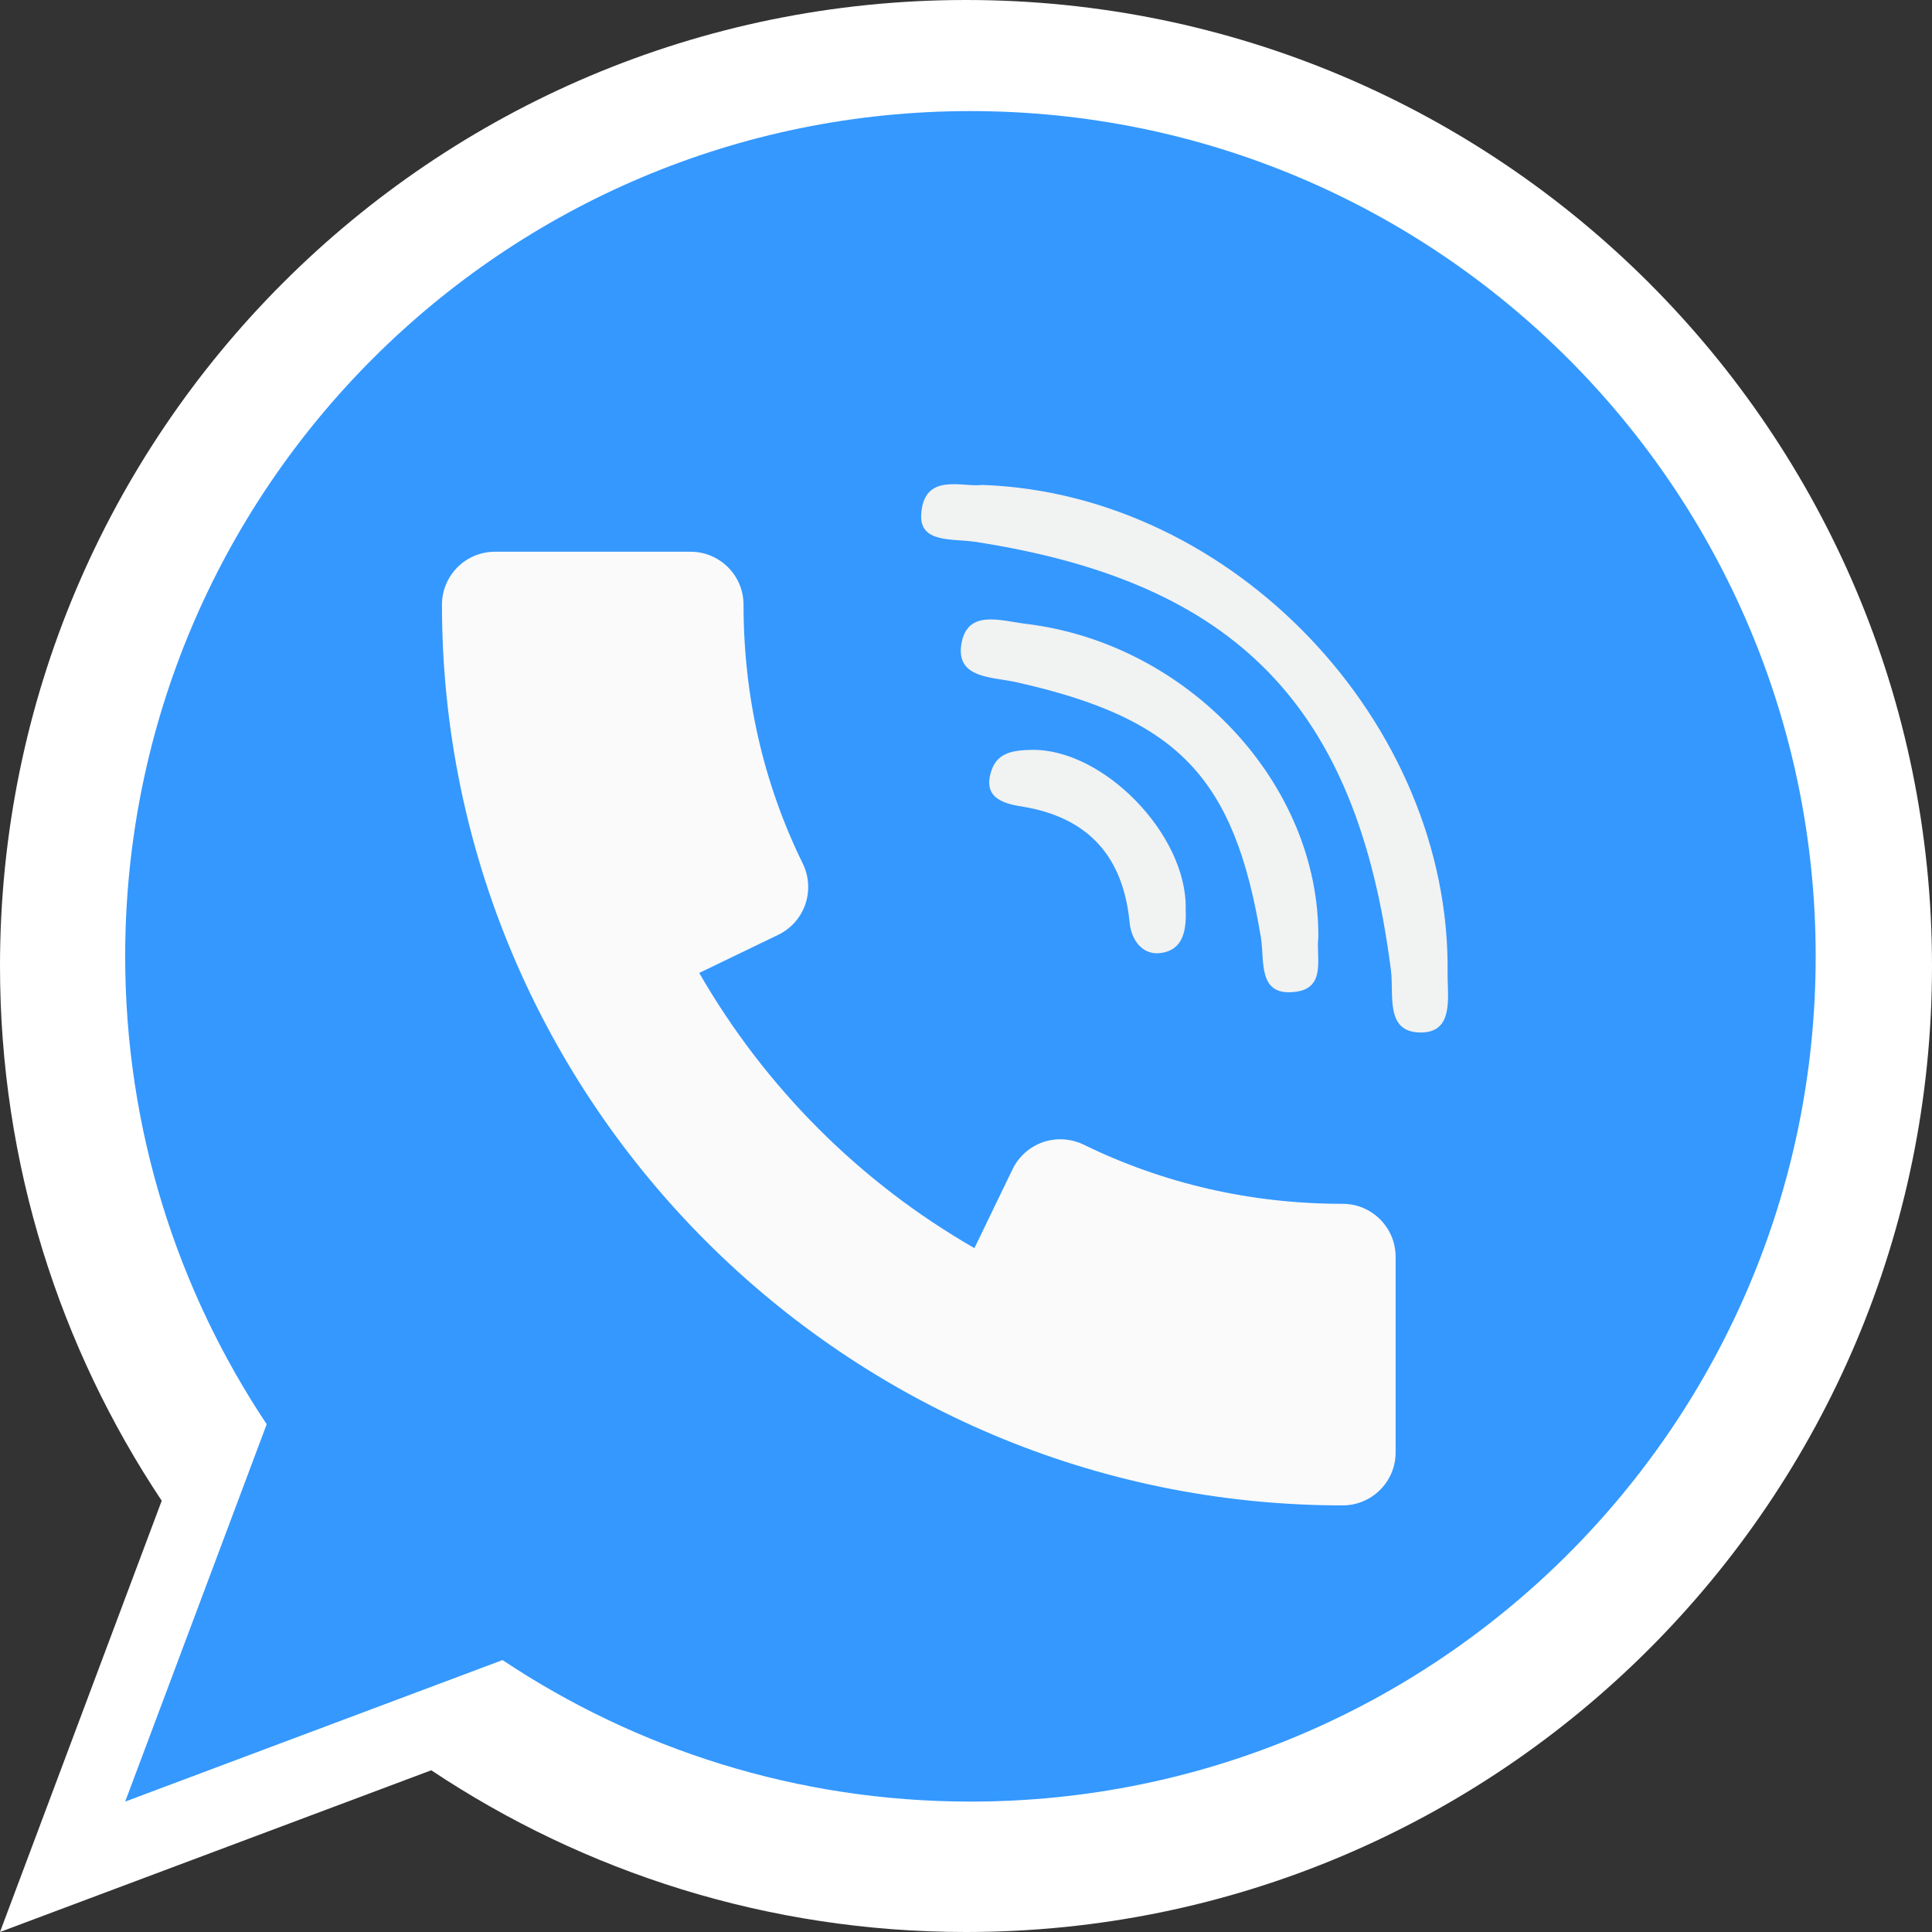 <?xml version="1.0" encoding="iso-8859-1"?>
<!-- Generator: Adobe Illustrator 16.0.0, SVG Export Plug-In . SVG Version: 6.00 Build 0)  -->
<!DOCTYPE svg PUBLIC "-//W3C//DTD SVG 1.1//EN" "http://www.w3.org/Graphics/SVG/1.1/DTD/svg11.dtd">
<svg version="1.1" id="Layer_1" xmlns="http://www.w3.org/2000/svg" xmlns:xlink="http://www.w3.org/1999/xlink" x="0px" y="0px"
	 width="200px" height="200px" viewBox="0 0 200 200" style="enable-background:new 0 0 200 200;" xml:space="preserve">
<rect x="0" y="0" width="200" height="200" fill="#333333" stroke="none"/>
<g>
	<path style="fill:#FFFFFF;" d="M100,0C44.771,0,0,44.771,0,100c0,20.479,6.179,39.502,16.741,55.355L0,200l44.644-16.742
		C60.497,193.82,79.521,200,100,200c55.229,0,100-44.771,100-100C200,44.771,155.228,0,100,0z"/>
</g>
<g>
	<path style="fill:#3498FF;" d="M100.459,11.5c-48.325,0-87.5,39.175-87.5,87.5c0,17.919,5.407,34.564,14.648,48.437L12.959,186.5
		l39.063-14.649c13.872,9.242,30.518,14.649,48.437,14.649c48.326,0,87.5-39.175,87.5-87.5S148.783,11.5,100.459,11.5z"/>
</g>
<path style="fill:#F1F2F2;" d="M106.199,64.579c-2.608-0.315-6.062-1.542-6.675,2.07c-0.607,3.612,3.2,3.416,5.666,3.968
	c16.756,3.751,22.6,9.851,25.343,26.466c0.394,2.43-0.395,6.198,3.729,5.567c3.061-0.473,1.955-3.689,2.21-5.587
	C136.611,81.098,122.936,66.592,106.199,64.579"/>
<path style="fill:#F1F2F2;" d="M100.888,56.08c27.138,4.165,39.651,17.071,43.106,44.408c0.313,2.528-0.611,6.316,2.979,6.395
	c3.593,0.078,2.86-3.669,2.881-6.197c0.318-25.759-22.124-49.6-48.195-50.486c-1.976,0.277-6.04-1.364-6.298,3.059
	c-0.18,2.978,3.257,2.486,5.508,2.822H100.888z"/>
<path style="fill:#F1F2F2;" d="M106.736,77.625c-1.735,0.041-3.453,0.236-4.085,2.094c-0.965,2.782,1.065,3.453,3.116,3.768
	c6.87,1.105,10.504,5.15,11.171,12.018c0.18,1.857,1.363,3.375,3.161,3.158c2.484-0.294,2.724-2.503,2.644-4.618
	C122.863,86.351,114.156,77.448,106.736,77.625"/>
<path style="fill:#FAFAFA;" d="M138.989,124.619c-9.466,0-18.495-2.062-26.82-6.132c-1.306-0.625-2.819-0.724-4.201-0.252
	c-1.382,0.482-2.513,1.491-3.147,2.798l-3.949,8.172c-11.847-6.802-21.676-16.642-28.487-28.488l8.183-3.949
	c1.316-0.635,2.314-1.766,2.797-3.148c0.472-1.382,0.384-2.896-0.252-4.201c-4.081-8.314-6.143-17.343-6.143-26.82
	c0-3.027-2.458-5.484-5.484-5.484h-20.25c-3.027,0-5.484,2.457-5.484,5.484c0,51.414,41.826,93.239,93.239,93.239
	c3.027,0,5.484-2.457,5.484-5.484v-20.249C144.474,127.076,142.017,124.619,138.989,124.619z"/>
</svg>
